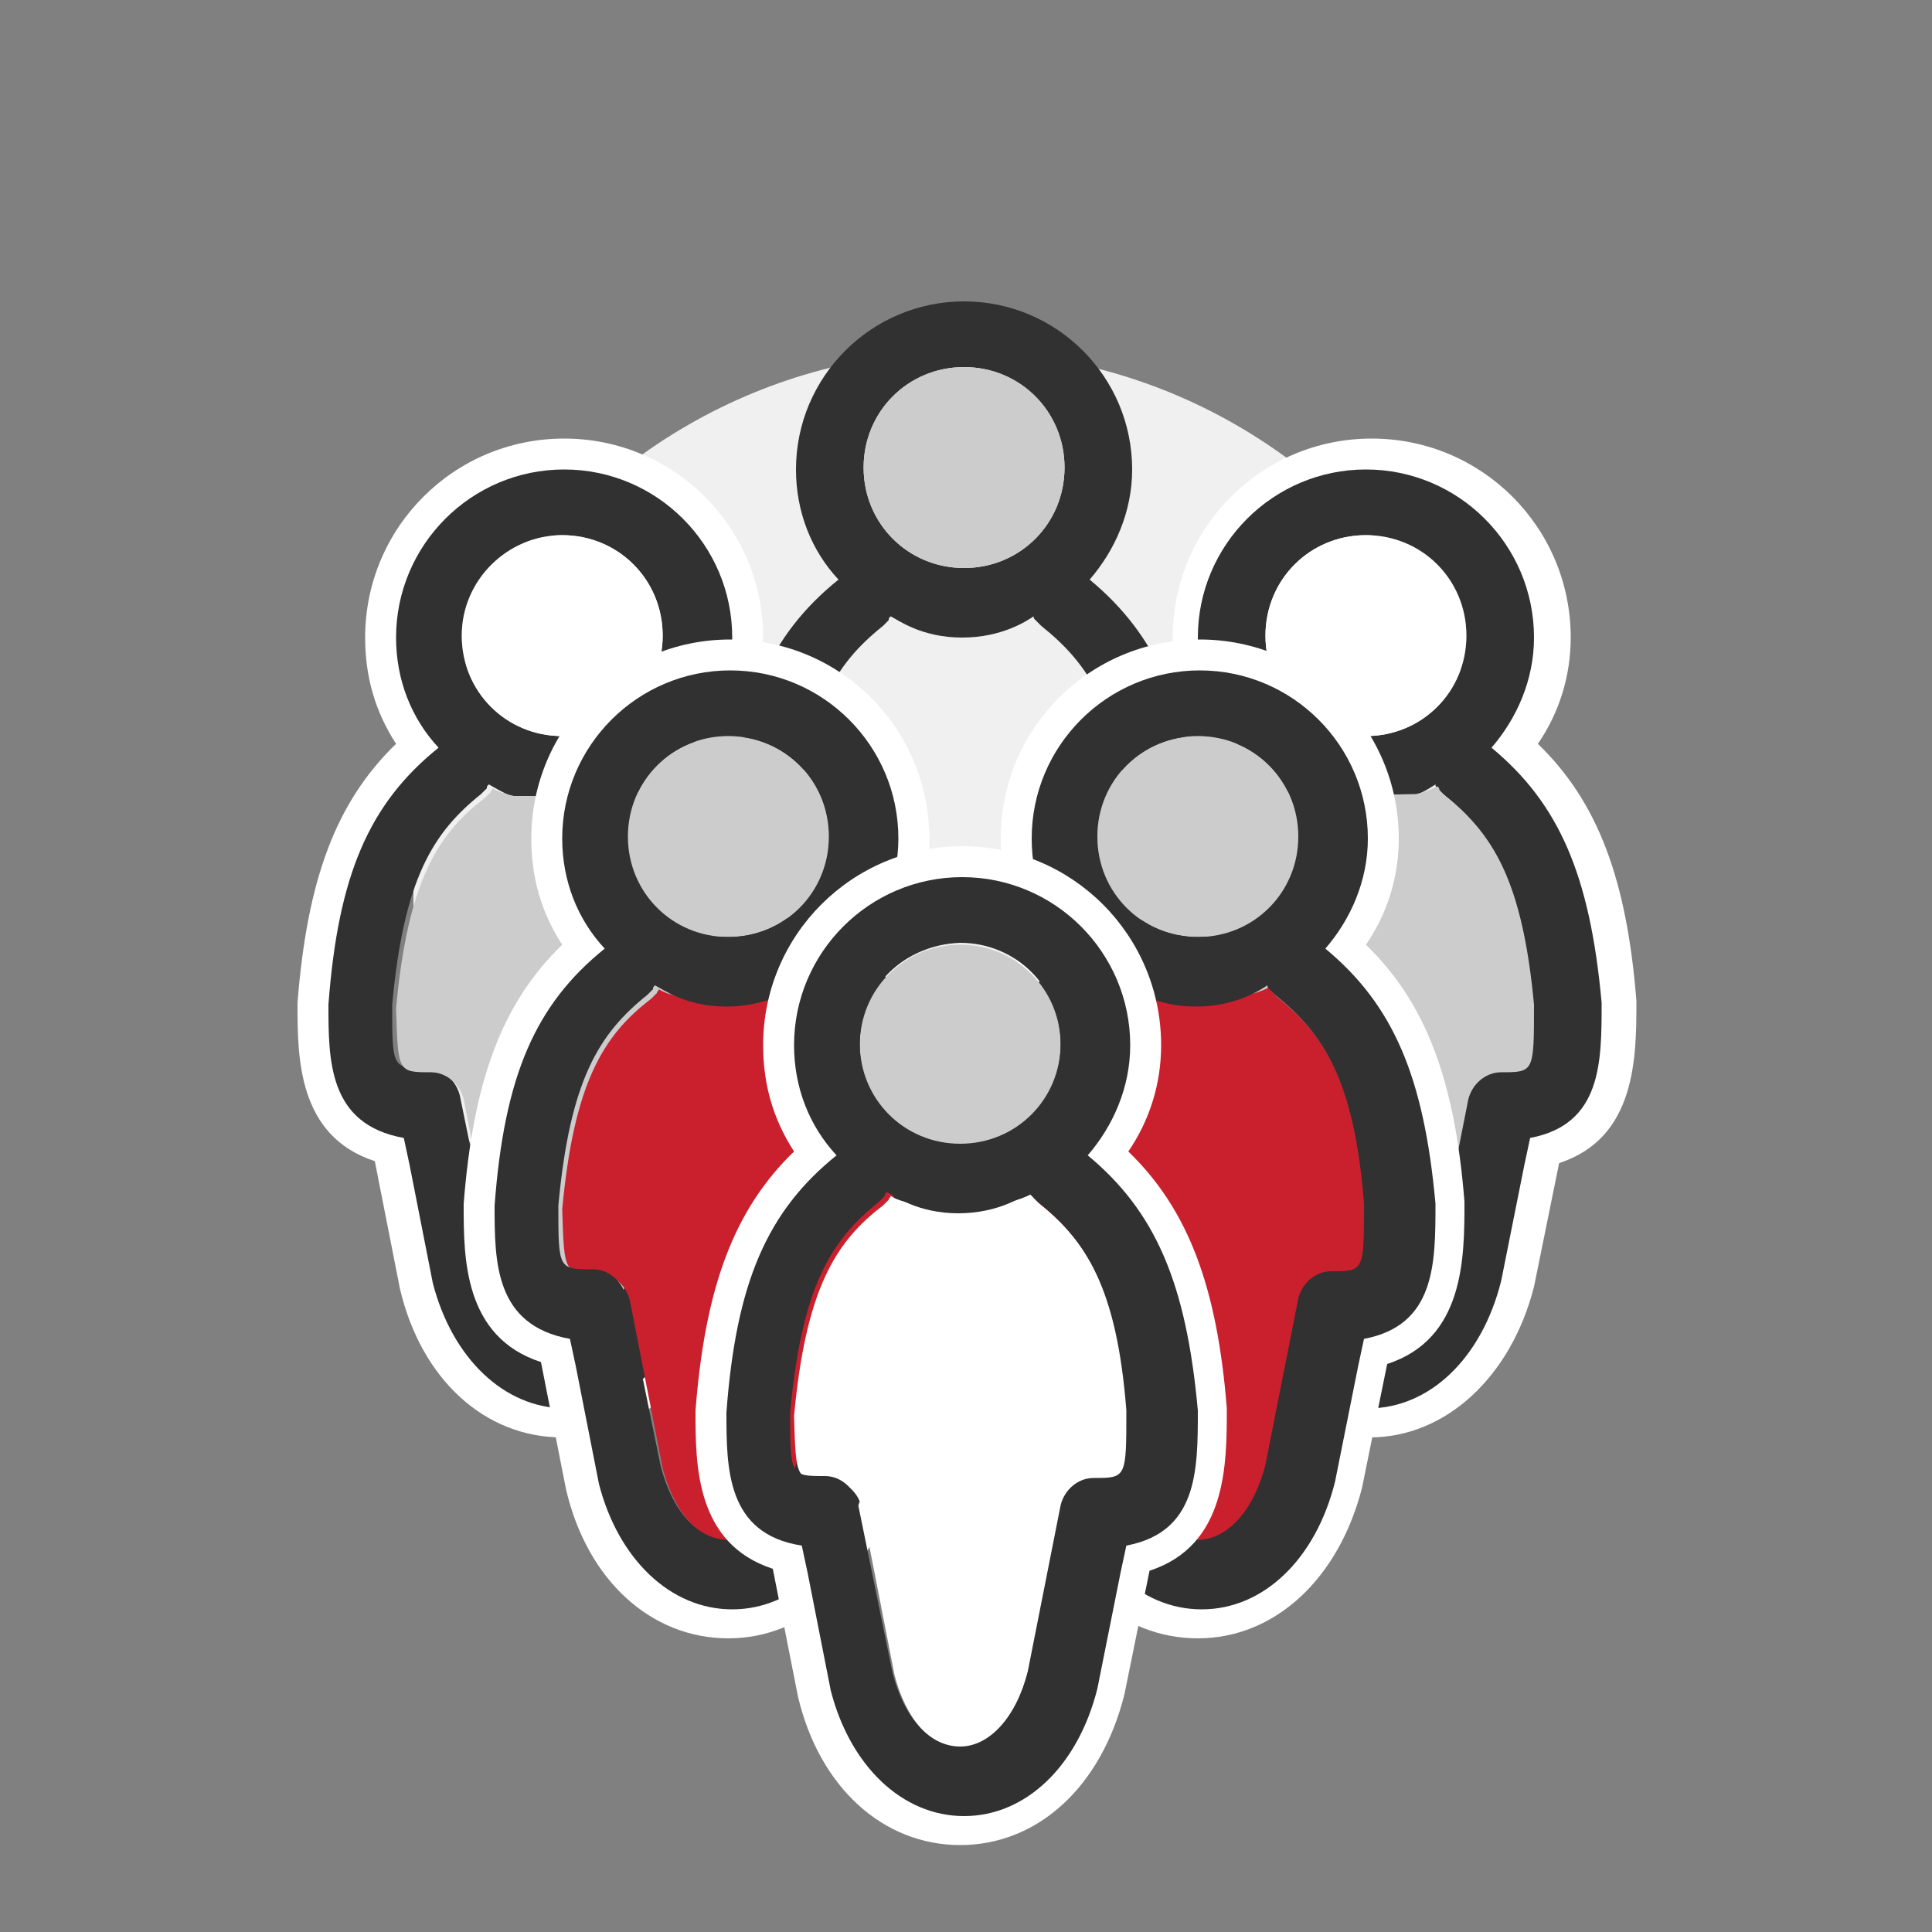 <?xml version="1.0" encoding="utf-8"?>
<!-- Generator: Adobe Illustrator 22.0.1, SVG Export Plug-In . SVG Version: 6.00 Build 0)  -->
<svg version="1.1" id="Capa_1" xmlns="http://www.w3.org/2000/svg" xmlns:xlink="http://www.w3.org/1999/xlink" x="0px" y="0px"
	 viewBox="0 0 100 100" style="enable-background:new 0 0 100 100;" xml:space="preserve">
<rect x="0" y="0" width="100" height="100" fill="#808080" stroke="none"/>
<style type="text/css">
	.st0{fill:#F0F0F0;}
	.st1{fill:#313131;}
	.st2{fill:#CCCCCC;}
	.st3{fill:#FFFFFF;}
	.st4{fill:#CA202E;}
</style>
<g>
	<circle class="st0" cx="49.8" cy="46.6" r="28.4"/>
	<g>
		<path class="st1" d="M46.4,56.8c0.6,2.3,1.9,3.8,3.5,3.8c1.5,0,2.9-1.5,3.5-3.9l1.7-8.6c0.2-0.8,0.9-1.4,1.7-1.4
			c1.7,0,1.7,0,1.7-3.5c-0.5-6.4-2.1-8.8-4.6-10.8c-0.1-0.1-0.2-0.2-0.3-0.3c-0.1-0.1-0.1-0.1-0.1-0.2c-0.3,0.2-1.6,1.1-3.7,1.1
			s-3.3-0.9-3.7-1.1C46,32,46,32,46,32.1c-0.1,0.1-0.2,0.2-0.3,0.3c-2.5,2-4,4.4-4.6,10.9c0,3.3,0,3.3,1.8,3.3
			c0.8,0,1.5,0.6,1.7,1.4L46.4,56.8z M44.7,24.2c0,2.9,2.3,5.2,5.2,5.2s5.2-2.3,5.2-5.2S52.8,19,49.9,19S44.7,21.3,44.7,24.2z
			 M37.7,43.3c0.5-6.7,2.1-10.4,5.7-13.3c-1.4-1.5-2.2-3.5-2.2-5.7c0-4.8,3.9-8.7,8.7-8.7s8.7,3.9,8.7,8.7c0,2.2-0.9,4.2-2.2,5.7
			c3.5,2.9,5.1,6.6,5.7,13.2c0,3.1,0,6.3-3.7,7l-0.3,1.4l-1.2,6c-1,4-3.7,6.6-6.9,6.6l0,0c-3.2,0-5.9-2.6-6.9-6.5l-1.2-6.1l-0.3-1.4
			C37.7,49.5,37.7,46.2,37.7,43.3z"/>
		<path class="st2" d="M49.9,19c2.9,0,5.2,2.3,5.2,5.2s-2.3,5.2-5.2,5.2s-5.2-2.3-5.2-5.2S47,19,49.9,19z"/>
	</g>
	<g>
		<path class="st3" d="M70.9,74.4c-4,0-7.3-3-8.4-7.7l-1.3-6.6c-4-1.3-4-5.4-4-8.1v-0.1c0.5-6.4,2-10.4,5.1-13.4
			c-1.1-1.7-1.6-3.5-1.6-5.5c0-5.7,4.6-10.3,10.3-10.3S81.3,27.3,81.3,33c0,2-0.6,3.9-1.7,5.5c3.1,3,4.6,7,5.1,13.3
			c0,2.9,0,7.1-4,8.4l-1.3,6.4C78.2,71.3,74.8,74.4,70.9,74.4z M60.3,52c0,3.4,0.2,4.8,2.4,5.2l1.1,0.2l1.7,8.6
			c0.8,3.1,2.9,5.2,5.3,5.2c2.5,0,4.6-2.1,5.4-5.4l1.7-8.4l1.1-0.2c2.1-0.4,2.4-1.6,2.4-5.4c-0.5-6-1.9-9.4-5.1-12L75,38.7l1.1-1.2
			c1.2-1.3,1.8-3,1.8-4.7c0-3.9-3.2-7.1-7.1-7.1s-7.1,3.2-7.1,7.1c0,1.7,0.6,3.3,1.8,4.7l1.1,1.2l-1.3,1
			C62.2,42.5,60.9,45.8,60.3,52z"/>
		<g>
			<path class="st1" d="M67.2,65.5c0.6,2.3,1.9,3.8,3.5,3.8c1.5,0,2.9-1.5,3.5-3.9l1.7-8.6c0.2-0.8,0.9-1.4,1.7-1.4
				c1.7,0,1.7,0,1.7-3.5c-0.5-6.4-2.1-8.8-4.6-10.8c-0.1-0.1-0.2-0.2-0.3-0.3c-0.1-0.1-0.1-0.1-0.1-0.2c-0.3,0.2-1.6,1.1-3.7,1.1
				s-3.3-0.9-3.7-1.1c-0.1,0.1-0.1,0.1-0.1,0.2c-0.1,0.1-0.2,0.2-0.3,0.3c-2.5,2-4,4.4-4.6,10.9c0,3.3,0,3.3,1.8,3.3
				c0.8,0,1.5,0.6,1.7,1.4L67.2,65.5z M65.5,32.9c0,2.9,2.3,5.2,5.2,5.2c2.9,0,5.2-2.3,5.2-5.2s-2.3-5.2-5.2-5.2S65.5,30,65.5,32.9z
				 M58.5,52c0.5-6.7,2.1-10.4,5.7-13.3C62.8,37.2,62,35.2,62,33c0-4.8,3.9-8.7,8.7-8.7c4.8,0,8.7,3.9,8.7,8.7
				c0,2.2-0.9,4.2-2.2,5.7c3.5,2.9,5.1,6.6,5.7,13.2c0,3.1,0,6.3-3.7,7l-0.3,1.4l-1.2,6c-1,4-3.7,6.6-6.9,6.6l0,0
				c-3.2,0-5.9-2.6-6.9-6.5l-1.2-6.1l-0.3-1.4C58.5,58.2,58.5,54.9,58.5,52z"/>
			<path class="st3" d="M70.7,27.7c2.9,0,5.2,2.3,5.2,5.2s-2.3,5.2-5.2,5.2c-2.9,0-5.2-2.3-5.2-5.2S67.8,27.7,70.7,27.7z"/>
			<path class="st2" d="M73.3,41.1c0.4-0.1,0.7-0.2,1.1-0.4c0.1,0.1,0.1,0.1,0.1,0.2c0.1,0.1,0.2,0.2,0.3,0.3c2.5,2,4,4.4,4.6,10.8
				c0,3.5,0,3.5-1.7,3.5c-0.8,0-1.5,0.6-1.7,1.4l-1.7,8.6c-0.6,2.4-2,3.9-3.5,3.9c-1.6,0-2.9-1.5-3.5-3.8l-1.7-8.7
				c-0.2-0.8-0.9-1.4-1.7-1.4c-1.7,0-1.7,0-1.8-3.3c0.6-6.5,2.1-9,4.6-10.9c0.1-0.1,0.2-0.2,0.3-0.3c0-0.1,0.1-0.1,0.1-0.2
				c0.3,0.2,0.7,0.3,1.1,0.4L73.3,41.1C73.3,41.2,73.3,41.1,73.3,41.1z"/>
		</g>
	</g>
	<g>
		<path class="st3" d="M29.1,74.4c-4,0-7.3-3-8.4-7.7l-1.3-6.6c-4-1.3-4-5.4-4-8.1v-0.1c0.5-6.4,2-10.4,5.1-13.4
			c-1.1-1.7-1.6-3.5-1.6-5.5c0-5.7,4.6-10.3,10.3-10.3S39.5,27.3,39.5,33c0,2-0.6,3.9-1.7,5.5c3.1,3,4.6,7,5.1,13.3
			c0,2.9,0,7.1-4,8.4l-1.3,6.4C36.4,71.3,33.1,74.4,29.1,74.4z M18.6,52c0,3.4,0.2,4.8,2.4,5.2l1.1,0.2l1.7,8.6
			c0.8,3.1,2.9,5.2,5.3,5.2c2.5,0,4.6-2.1,5.4-5.4l1.7-8.4l1.1-0.2c2.1-0.4,2.4-1.6,2.4-5.4c-0.5-6-1.9-9.4-5.1-12l-1.3-1.1l1.1-1.2
			c1.2-1.3,1.8-3,1.8-4.7c0-3.9-3.2-7.1-7.1-7.1S22,28.9,22,32.8c0,1.7,0.6,3.3,1.8,4.7l1.1,1.2l-1.3,1C20.5,42.5,19.1,45.8,18.6,52
			z"/>
		<g>
			<path class="st1" d="M25.6,65.5c0.6,2.3,1.9,3.8,3.5,3.8c1.5,0,2.9-1.5,3.5-3.9l1.7-8.6c0.2-0.8,0.9-1.4,1.7-1.4
				c1.7,0,1.7,0,1.7-3.5c-0.5-6.4-2.1-8.8-4.6-10.8c-0.1-0.1-0.2-0.2-0.3-0.3s-0.1-0.1-0.1-0.2c-0.3,0.2-1.6,1.1-3.7,1.1
				s-3.3-0.9-3.7-1.1c-0.1,0.1-0.1,0.1-0.1,0.2c-0.1,0.1-0.2,0.2-0.3,0.3c-2.5,2-4,4.4-4.6,10.9c0,3.3,0,3.3,1.8,3.3
				c0.8,0,1.5,0.6,1.7,1.4L25.6,65.5z M23.9,32.9c0,2.9,2.3,5.2,5.2,5.2s5.2-2.3,5.2-5.2s-2.3-5.2-5.2-5.2
				C26.3,27.7,23.9,30,23.9,32.9z M17,52c0.5-6.7,2.1-10.4,5.7-13.3c-1.4-1.5-2.2-3.5-2.2-5.7c0-4.8,3.9-8.7,8.7-8.7
				s8.7,3.9,8.7,8.7c0,2.2-0.9,4.2-2.2,5.7c3.5,2.9,5.1,6.6,5.7,13.2c0,3.1,0,6.3-3.7,7l-0.3,1.4l-1.2,6c-1,4-3.7,6.6-6.9,6.6l0,0
				c-3.2,0-5.9-2.6-6.9-6.5l-1.2-6.1l-0.3-1.4C17,58.2,17,54.9,17,52z"/>
			<path class="st3" d="M29.1,27.7c2.9,0,5.2,2.3,5.2,5.2s-2.3,5.2-5.2,5.2s-5.2-2.3-5.2-5.2S26.3,27.7,29.1,27.7z"/>
			<path class="st2" d="M31.7,41.1c0.4-0.1,0.7-0.2,1.1-0.4c0.1,0.1,0.1,0.1,0.1,0.2c0.1,0.1,0.2,0.2,0.3,0.3c2.5,2,4,4.4,4.6,10.8
				c0,3.5,0,3.5-1.7,3.5c-0.8,0-1.5,0.6-1.7,1.4l-1.7,8.6c-0.6,2.4-2,3.9-3.5,3.9c-1.6,0-2.9-1.5-3.5-3.8L24,56.9
				c-0.2-0.8-0.9-1.4-1.7-1.4c-1.7,0-1.7,0-1.8-3.3c0.6-6.5,2.1-9,4.6-10.9c0.1-0.1,0.2-0.2,0.3-0.3c0-0.1,0.1-0.1,0.1-0.2
				c0.3,0.2,0.7,0.3,1.1,0.4h5.1V41.1z"/>
		</g>
	</g>
	<path class="st3" d="M37.7,84.8c-4,0-7.3-3-8.4-7.7L28,70.5c-4-1.3-4-5.4-4-8.1v-0.1c0.5-6.4,2-10.4,5.1-13.4
		c-1.1-1.7-1.6-3.5-1.6-5.5c0-5.7,4.6-10.3,10.3-10.3s10.3,4.6,10.3,10.3c0,2-0.6,3.9-1.7,5.5c3.1,3,4.6,7,5.1,13.3
		c0,2.9,0,7.1-4,8.4L46.2,77C45,81.7,41.7,84.8,37.7,84.8z M27.2,62.4c0,3.4,0.2,4.8,2.4,5.2l1.1,0.2l1.7,8.6
		c0.8,3.1,2.9,5.2,5.3,5.2c2.5,0,4.6-2.1,5.4-5.4l1.7-8.4l1.1-0.2c2.1-0.4,2.4-1.6,2.4-5.4c-0.5-6-1.9-9.4-5.1-12l-1.3-1.1l1.1-1.2
		c1.2-1.3,1.8-3,1.8-4.7c0-3.9-3.2-7.1-7.1-7.1s-7.1,3.2-7.1,7.1c0,1.7,0.6,3.3,1.8,4.7l1.1,1.2l-1.3,1
		C29.1,52.9,27.7,56.2,27.2,62.4z"/>
	<path class="st3" d="M62,84.8c-4,0-7.3-3-8.4-7.7l-1.3-6.6c-4-1.3-4-5.4-4-8.1v-0.1c0.5-6.4,2-10.4,5.1-13.4
		c-1.1-1.7-1.6-3.5-1.6-5.5c0-5.7,4.6-10.3,10.3-10.3s10.3,4.6,10.3,10.3c0,2-0.6,3.9-1.7,5.5c3.1,3,4.6,7,5.1,13.3
		c0,2.9,0,7.1-4,8.4L70.5,77C69.3,81.7,66,84.8,62,84.8z M51.5,62.4c0,3.4,0.2,4.8,2.4,5.2l1.1,0.2l1.7,8.6c0.8,3.1,2.9,5.2,5.3,5.2
		c2.5,0,4.6-2.1,5.4-5.4l1.7-8.4l1.1-0.2c2.1-0.4,2.4-1.6,2.4-5.4c-0.5-6-1.9-9.4-5.1-12l-1.3-1.1l1.1-1.2c1.2-1.3,1.8-3,1.8-4.7
		c0-3.9-3.2-7.1-7.1-7.1s-7.1,3.2-7.1,7.1c0,1.7,0.6,3.3,1.8,4.7l1.1,1.2l-1.3,1C53.4,52.9,52,56.2,51.5,62.4z"/>
	<g>
		<path class="st2" d="M37.7,38.1c2.9,0,5.2,2.3,5.2,5.2s-2.3,5.2-5.2,5.2s-5.2-2.3-5.2-5.2S34.8,38.1,37.7,38.1z"/>
		<path class="st4" d="M40.3,51.5c0.4-0.1,0.7-0.2,1.1-0.4c0.1,0.1,0.1,0.1,0.1,0.2c0.1,0.1,0.2,0.2,0.3,0.3c2.5,2,4,4.4,4.6,10.8
			c0,3.5,0,3.5-1.7,3.5c-0.8,0-1.5,0.6-1.7,1.4l-1.7,8.6c-0.6,2.4-2,3.9-3.5,3.9c-1.6,0-2.9-1.5-3.5-3.8l-1.7-8.7
			c-0.2-0.8-0.9-1.4-1.7-1.4c-1.7,0-1.7,0-1.8-3.3c0.6-6.5,2.1-9,4.6-10.9c0.1-0.1,0.2-0.2,0.3-0.3c0-0.1,0.1-0.1,0.1-0.2
			c0.3,0.2,0.7,0.3,1.1,0.4L40.3,51.5L40.3,51.5L40.3,51.5z"/>
		<path class="st1" d="M34.2,75.9c0.6,2.3,1.9,3.8,3.5,3.8c1.5,0,2.9-1.5,3.5-3.9l1.7-8.6c0.2-0.8,0.9-1.4,1.7-1.4
			c1.7,0,1.7,0,1.7-3.5c-0.5-6.4-2.1-8.8-4.6-10.8c-0.1-0.1-0.2-0.2-0.3-0.3s-0.1-0.1-0.1-0.2c-0.3,0.2-1.6,1.1-3.7,1.1
			s-3.3-0.9-3.7-1.1c-0.1,0.1-0.1,0.1-0.1,0.2c-0.1,0.1-0.2,0.2-0.3,0.3c-2.5,2-4,4.4-4.6,10.9c0,3.3,0,3.3,1.8,3.3
			c0.8,0,1.5,0.6,1.7,1.4L34.2,75.9z M32.5,43.3c0,2.9,2.3,5.2,5.2,5.2s5.2-2.3,5.2-5.2s-2.3-5.2-5.2-5.2S32.5,40.4,32.5,43.3z
			 M25.6,62.4c0.5-6.7,2.1-10.4,5.7-13.3c-1.4-1.5-2.2-3.5-2.2-5.7c0-4.8,3.9-8.7,8.7-8.7s8.7,3.9,8.7,8.7c0,2.2-0.9,4.2-2.2,5.7
			c3.5,2.9,5.1,6.6,5.7,13.2c0,3.1,0,6.3-3.7,7L46,70.7l-1.2,6c-1,4-3.7,6.6-6.9,6.6l0,0c-3.2,0-5.9-2.6-6.9-6.5l-1.2-6.1l-0.3-1.4
			C25.6,68.6,25.6,65.3,25.6,62.4z"/>
	</g>
	<g>
		<path class="st2" d="M62,38.1c2.9,0,5.2,2.3,5.2,5.2s-2.3,5.2-5.2,5.2c-2.9,0-5.2-2.3-5.2-5.2S59.1,38.1,62,38.1z"/>
		<path class="st4" d="M64.6,51.5c0.4-0.1,0.7-0.2,1.1-0.4c0.1,0.1,0.1,0.1,0.1,0.2c0.1,0.1,0.2,0.2,0.3,0.3c2.5,2,4,4.4,4.6,10.8
			c0,3.5,0,3.5-1.7,3.5c-0.8,0-1.5,0.6-1.7,1.4l-1.7,8.6c-0.6,2.4-2,3.9-3.5,3.9c-1.6,0-2.9-1.5-3.5-3.8l-1.7-8.7
			c-0.2-0.8-0.9-1.4-1.7-1.4c-1.7,0-1.7,0-1.8-3.3c0.6-6.5,2.1-9,4.6-10.9c0.1-0.1,0.2-0.2,0.3-0.3c0-0.1,0.1-0.1,0.1-0.2
			c0.3,0.2,0.7,0.3,1.1,0.4L64.6,51.5L64.6,51.5z"/>
		<path class="st1" d="M58.5,75.9c0.6,2.3,1.9,3.8,3.5,3.8c1.5,0,2.9-1.5,3.5-3.9l1.7-8.6c0.2-0.8,0.9-1.4,1.7-1.4
			c1.7,0,1.7,0,1.7-3.5c-0.5-6.4-2.1-8.8-4.6-10.8c-0.1-0.1-0.2-0.2-0.3-0.3c-0.1-0.1-0.1-0.1-0.1-0.2c-0.3,0.2-1.6,1.1-3.7,1.1
			s-3.3-0.9-3.7-1.1c-0.1,0.1-0.1,0.1-0.1,0.2c-0.1,0.1-0.2,0.2-0.3,0.3c-2.5,2-4,4.4-4.6,10.9c0,3.3,0,3.3,1.8,3.3
			c0.8,0,1.5,0.6,1.7,1.4L58.5,75.9z M56.8,43.3c0,2.9,2.3,5.2,5.2,5.2s5.2-2.3,5.2-5.2s-2.3-5.2-5.2-5.2S56.8,40.4,56.8,43.3z
			 M49.9,62.4c0.5-6.7,2.1-10.4,5.7-13.3c-1.4-1.5-2.2-3.5-2.2-5.7c0-4.8,3.9-8.7,8.7-8.7s8.7,3.9,8.7,8.7c0,2.2-0.9,4.2-2.2,5.7
			c3.5,2.9,5.1,6.6,5.7,13.2c0,3.1,0,6.3-3.7,7l-0.3,1.4l-1.2,6c-1,4-3.7,6.6-6.9,6.6l0,0c-3.2,0-5.9-2.6-6.9-6.5l-1.2-6.1l-0.3-1.4
			C49.9,68.6,49.9,65.3,49.9,62.4z"/>
	</g>
	<path class="st3" d="M49.7,95.5c-4,0-7.3-3-8.4-7.7L40,81.2c-4-1.3-4-5.4-4-8.1V73c0.5-6.4,2-10.4,5.1-13.4
		c-1.1-1.7-1.6-3.5-1.6-5.5c0-5.7,4.6-10.3,10.3-10.3s10.3,4.6,10.3,10.3c0,2-0.6,3.9-1.7,5.5c3.1,3,4.6,7,5.1,13.3
		c0,2.9,0,7.1-4,8.4l-1.3,6.4C57,92.5,53.7,95.5,49.7,95.5z M39.2,73.1c0,3.4,0.2,4.8,2.4,5.2l1.1,0.2l1.7,8.6
		c0.8,3.1,2.9,5.2,5.3,5.2c2.5,0,4.6-2.1,5.4-5.4l1.7-8.4l1.1-0.2c2.1-0.4,2.4-1.6,2.4-5.4c-0.5-6-1.9-9.4-5.1-12l-1.3-1.1l1.1-1.2
		c1.2-1.3,1.8-3,1.8-4.7c0-3.9-3.2-7.1-7.1-7.1s-7.1,3.2-7.1,7.1c0,1.7,0.6,3.3,1.8,4.7l1.1,1.2l-1.3,1C41.1,63.6,39.7,67,39.2,73.1
		z"/>
	<g>
		<path class="st2" d="M49.7,48.9c2.9,0,5.2,2.3,5.2,5.2s-2.3,5.2-5.2,5.2s-5.2-2.3-5.2-5.2S46.8,48.9,49.7,48.9z"/>
		<path class="st3" d="M52.3,62.2c0.4-0.1,0.7-0.2,1.1-0.4c0.1,0.1,0.1,0.1,0.1,0.2c0.1,0.1,0.2,0.2,0.3,0.3c2.5,2,4,4.4,4.6,10.8
			c0,3.5,0,3.5-1.7,3.5c-0.8,0-1.5,0.6-1.7,1.4l-1.7,8.6c-0.6,2.4-2,3.9-3.5,3.9c-1.6,0-2.9-1.5-3.5-3.8L44.6,78
			c-0.2-0.8-0.9-1.4-1.7-1.4c-1.7,0-1.7,0-1.8-3.3c0.6-6.5,2.1-9,4.6-10.9c0.1-0.1,0.2-0.2,0.3-0.3c0-0.1,0.1-0.1,0.1-0.2
			c0.3,0.2,0.7,0.3,1.1,0.4L52.3,62.2C52.3,62.3,52.3,62.2,52.3,62.2z"/>
		<path class="st1" d="M46.2,86.6c0.6,2.3,1.9,3.8,3.5,3.8c1.5,0,2.9-1.5,3.5-3.9l1.7-8.6c0.2-0.8,0.9-1.4,1.7-1.4
			c1.7,0,1.7,0,1.7-3.5c-0.5-6.4-2.1-8.8-4.6-10.8c-0.1-0.1-0.2-0.2-0.3-0.3s-0.1-0.1-0.1-0.2c-0.3,0.2-1.6,1.1-3.7,1.1
			s-3.3-0.9-3.7-1.1c-0.1,0.1-0.1,0.1-0.1,0.2c-0.1,0.1-0.2,0.2-0.3,0.3c-2.5,2-4,4.4-4.6,10.9c0,3.3,0,3.3,1.8,3.3
			c0.8,0,1.5,0.6,1.7,1.4L46.2,86.6z M44.5,54c0,2.9,2.3,5.2,5.2,5.2s5.2-2.3,5.2-5.2s-2.3-5.2-5.2-5.2C46.8,48.9,44.5,51.1,44.5,54
			z M37.6,73.1c0.5-6.7,2.1-10.4,5.7-13.3c-1.4-1.5-2.2-3.5-2.2-5.7c0-4.8,3.9-8.7,8.7-8.7s8.7,3.9,8.7,8.7c0,2.2-0.9,4.2-2.2,5.7
			c3.5,2.9,5.1,6.6,5.7,13.2c0,3.1,0,6.3-3.7,7L58,81.4l-1.2,6c-1,4-3.7,6.6-6.9,6.6l0,0c-3.2,0-5.9-2.6-6.9-6.5l-1.2-6.1L41.5,80
			C37.6,79.4,37.6,76,37.6,73.1z"/>
	</g>
</g>
</svg>
